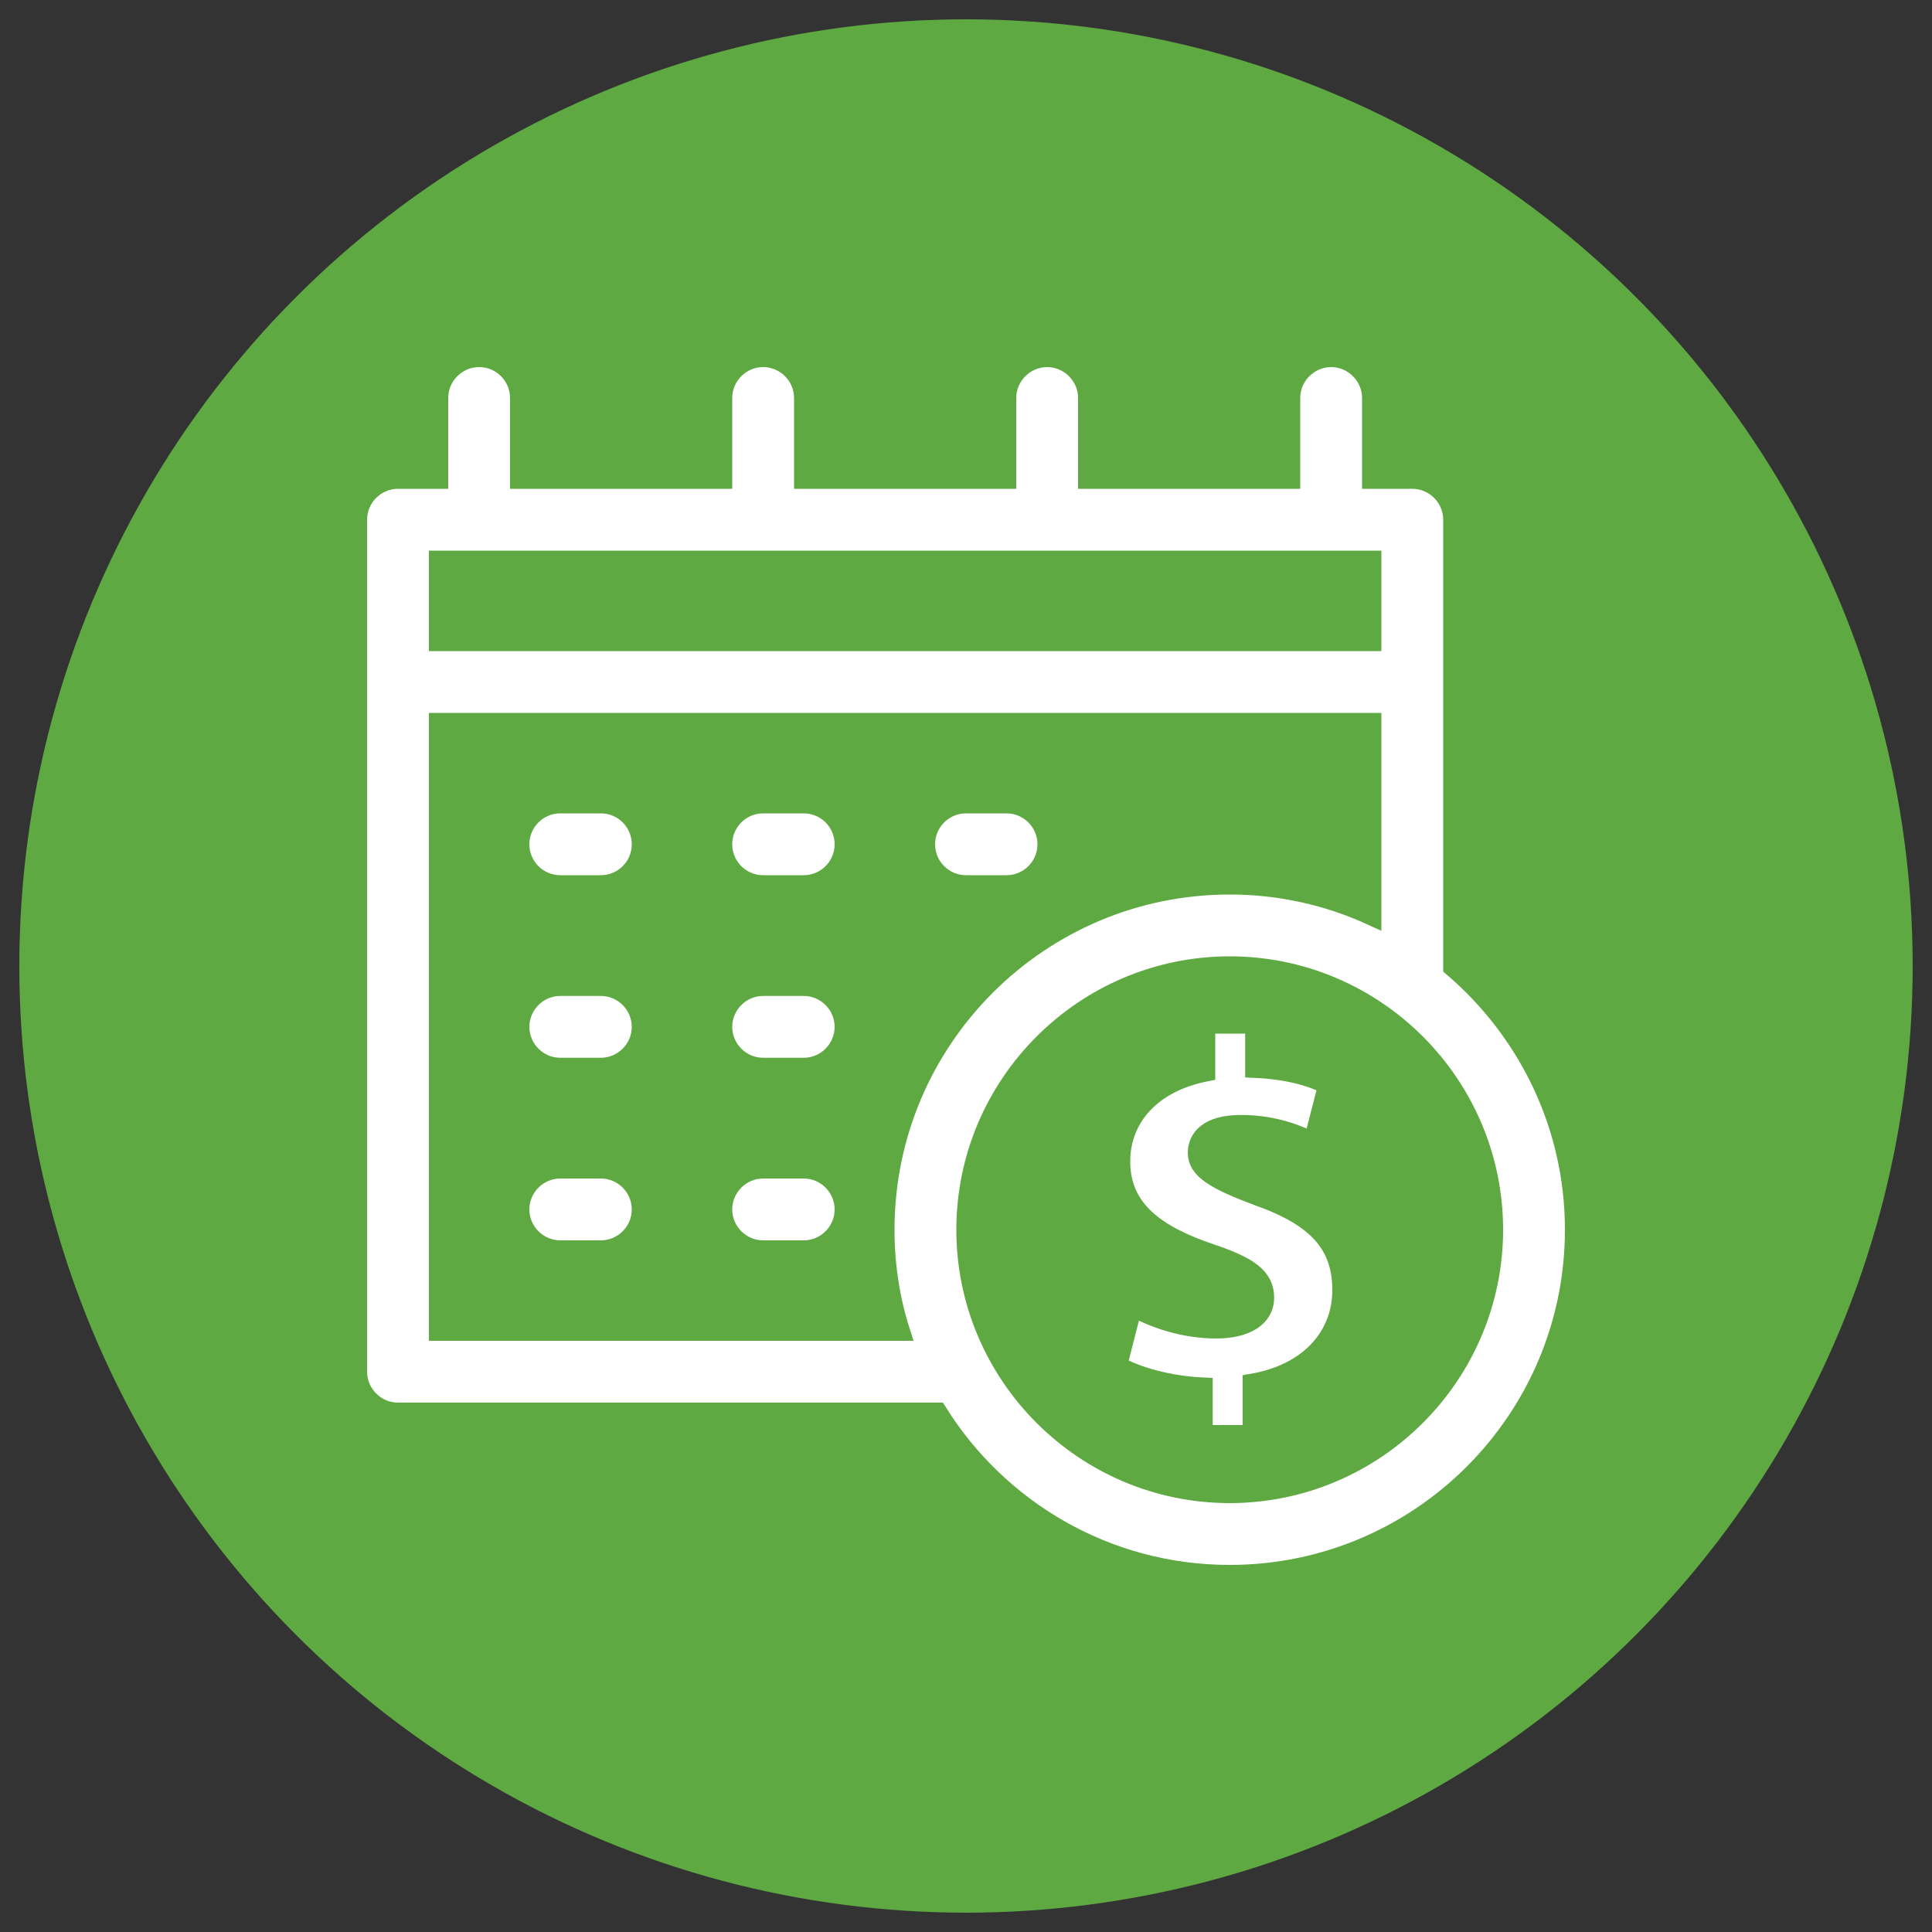 <?xml version="1.0" encoding="UTF-8"?>
<svg id="Capa_1" xmlns="http://www.w3.org/2000/svg" version="1.1" viewBox="0 0 100 100">
  <rect x="0" y="0" width="100" height="100" fill="#333333" stroke="none"/>
  <!-- Generator: Adobe Illustrator 29.2.1, SVG Export Plug-In . SVG Version: 2.1.0 Build 116)  -->
  <defs>
    <style>
      .st0 {
        fill: #fff;
        stroke: #5ea941;
        stroke-miterlimit: 10;
      }

      .st1 {
        fill: #5ea941;
      }
    </style>
  </defs>
  <circle class="st1" cx="50" cy="50" r="49"/>
  <g>
    <path class="st0" d="M31.1,41.6h-2.1c-1.16,0-2.1.94-2.1,2.1s.94,2.1,2.1,2.1h2.1c1.16,0,2.1-.94,2.1-2.1s-.94-2.1-2.1-2.1Z"/>
    <path class="st0" d="M41.6,41.6h-2.1c-1.16,0-2.1.94-2.1,2.1s.94,2.1,2.1,2.1h2.1c1.16,0,2.1-.94,2.1-2.1s-.94-2.1-2.1-2.1Z"/>
    <path class="st0" d="M50,45.8h2.1c1.15,0,2.1-.94,2.1-2.1s-.95-2.1-2.1-2.1h-2.1c-1.16,0-2.1.94-2.1,2.1s.94,2.1,2.1,2.1Z"/>
    <path class="st0" d="M31.1,51.05h-2.1c-1.16,0-2.1.95-2.1,2.1s.94,2.1,2.1,2.1h2.1c1.16,0,2.1-.95,2.1-2.1s-.94-2.1-2.1-2.1Z"/>
    <path class="st0" d="M41.6,51.05h-2.1c-1.16,0-2.1.95-2.1,2.1s.94,2.1,2.1,2.1h2.1c1.16,0,2.1-.95,2.1-2.1s-.94-2.1-2.1-2.1Z"/>
    <path class="st0" d="M31.1,60.5h-2.1c-1.16,0-2.1.95-2.1,2.1s.94,2.1,2.1,2.1h2.1c1.16,0,2.1-.95,2.1-2.1s-.94-2.1-2.1-2.1Z"/>
    <path class="st0" d="M41.6,60.5h-2.1c-1.16,0-2.1.95-2.1,2.1s.94,2.1,2.1,2.1h2.1c1.16,0,2.1-.95,2.1-2.1s-.94-2.1-2.1-2.1Z"/>
    <path class="st0" d="M75.2,50.06v-23.16c0-1.16-.95-2.1-2.1-2.1h-2.1v-4.2c0-1.15-.95-2.1-2.1-2.1s-2.1.95-2.1,2.1v4.2h-10.5v-4.2c0-1.15-.95-2.1-2.1-2.1s-2.1.95-2.1,2.1v4.2h-10.5v-4.2c0-1.15-.94-2.1-2.1-2.1s-2.1.95-2.1,2.1v4.2h-10.5v-4.2c0-1.15-.94-2.1-2.1-2.1s-2.1.95-2.1,2.1v4.2h-2.1c-1.15,0-2.1.94-2.1,2.1v44.1c0,1.15.95,2.1,2.1,2.1h27.93c3.15,5.04,8.74,8.4,15.12,8.4,9.85,0,17.85-8,17.85-17.85,0-5.44-2.46-10.31-6.3-13.59ZM71,29v4.2H22.7v-4.2h48.3ZM22.7,68.9v-31.5h48.3v10c-2.25-1.03-4.73-1.6-7.35-1.6-9.85,0-17.85,8-17.85,17.85,0,1.83.27,3.59.8,5.25h-23.9ZM63.65,77.3c-7.52,0-13.65-6.13-13.65-13.65s6.13-13.65,13.65-13.65,13.65,6.13,13.65,13.65-6.13,13.65-13.65,13.65Z"/>
    <path class="st0" d="M62.27,74.28v-2.48c-1.75-.08-3.44-.55-4.43-1.12l.78-3.05c1.09.6,2.63,1.15,4.33,1.15,1.49,0,2.5-.57,2.5-1.62s-.83-1.62-2.76-2.27c-2.79-.94-4.69-2.24-4.69-4.77,0-2.29,1.62-4.09,4.4-4.64v-2.48h2.55v2.29c1.75.08,2.92.44,3.78.86l-.76,2.95c-.68-.29-1.88-.89-3.75-.89-1.69,0-2.24.73-2.24,1.46,0,.86.91,1.41,3.13,2.24,3.1,1.09,4.35,2.53,4.35,4.87s-1.64,4.3-4.64,4.82v2.66h-2.55Z"/>
  </g>
</svg>